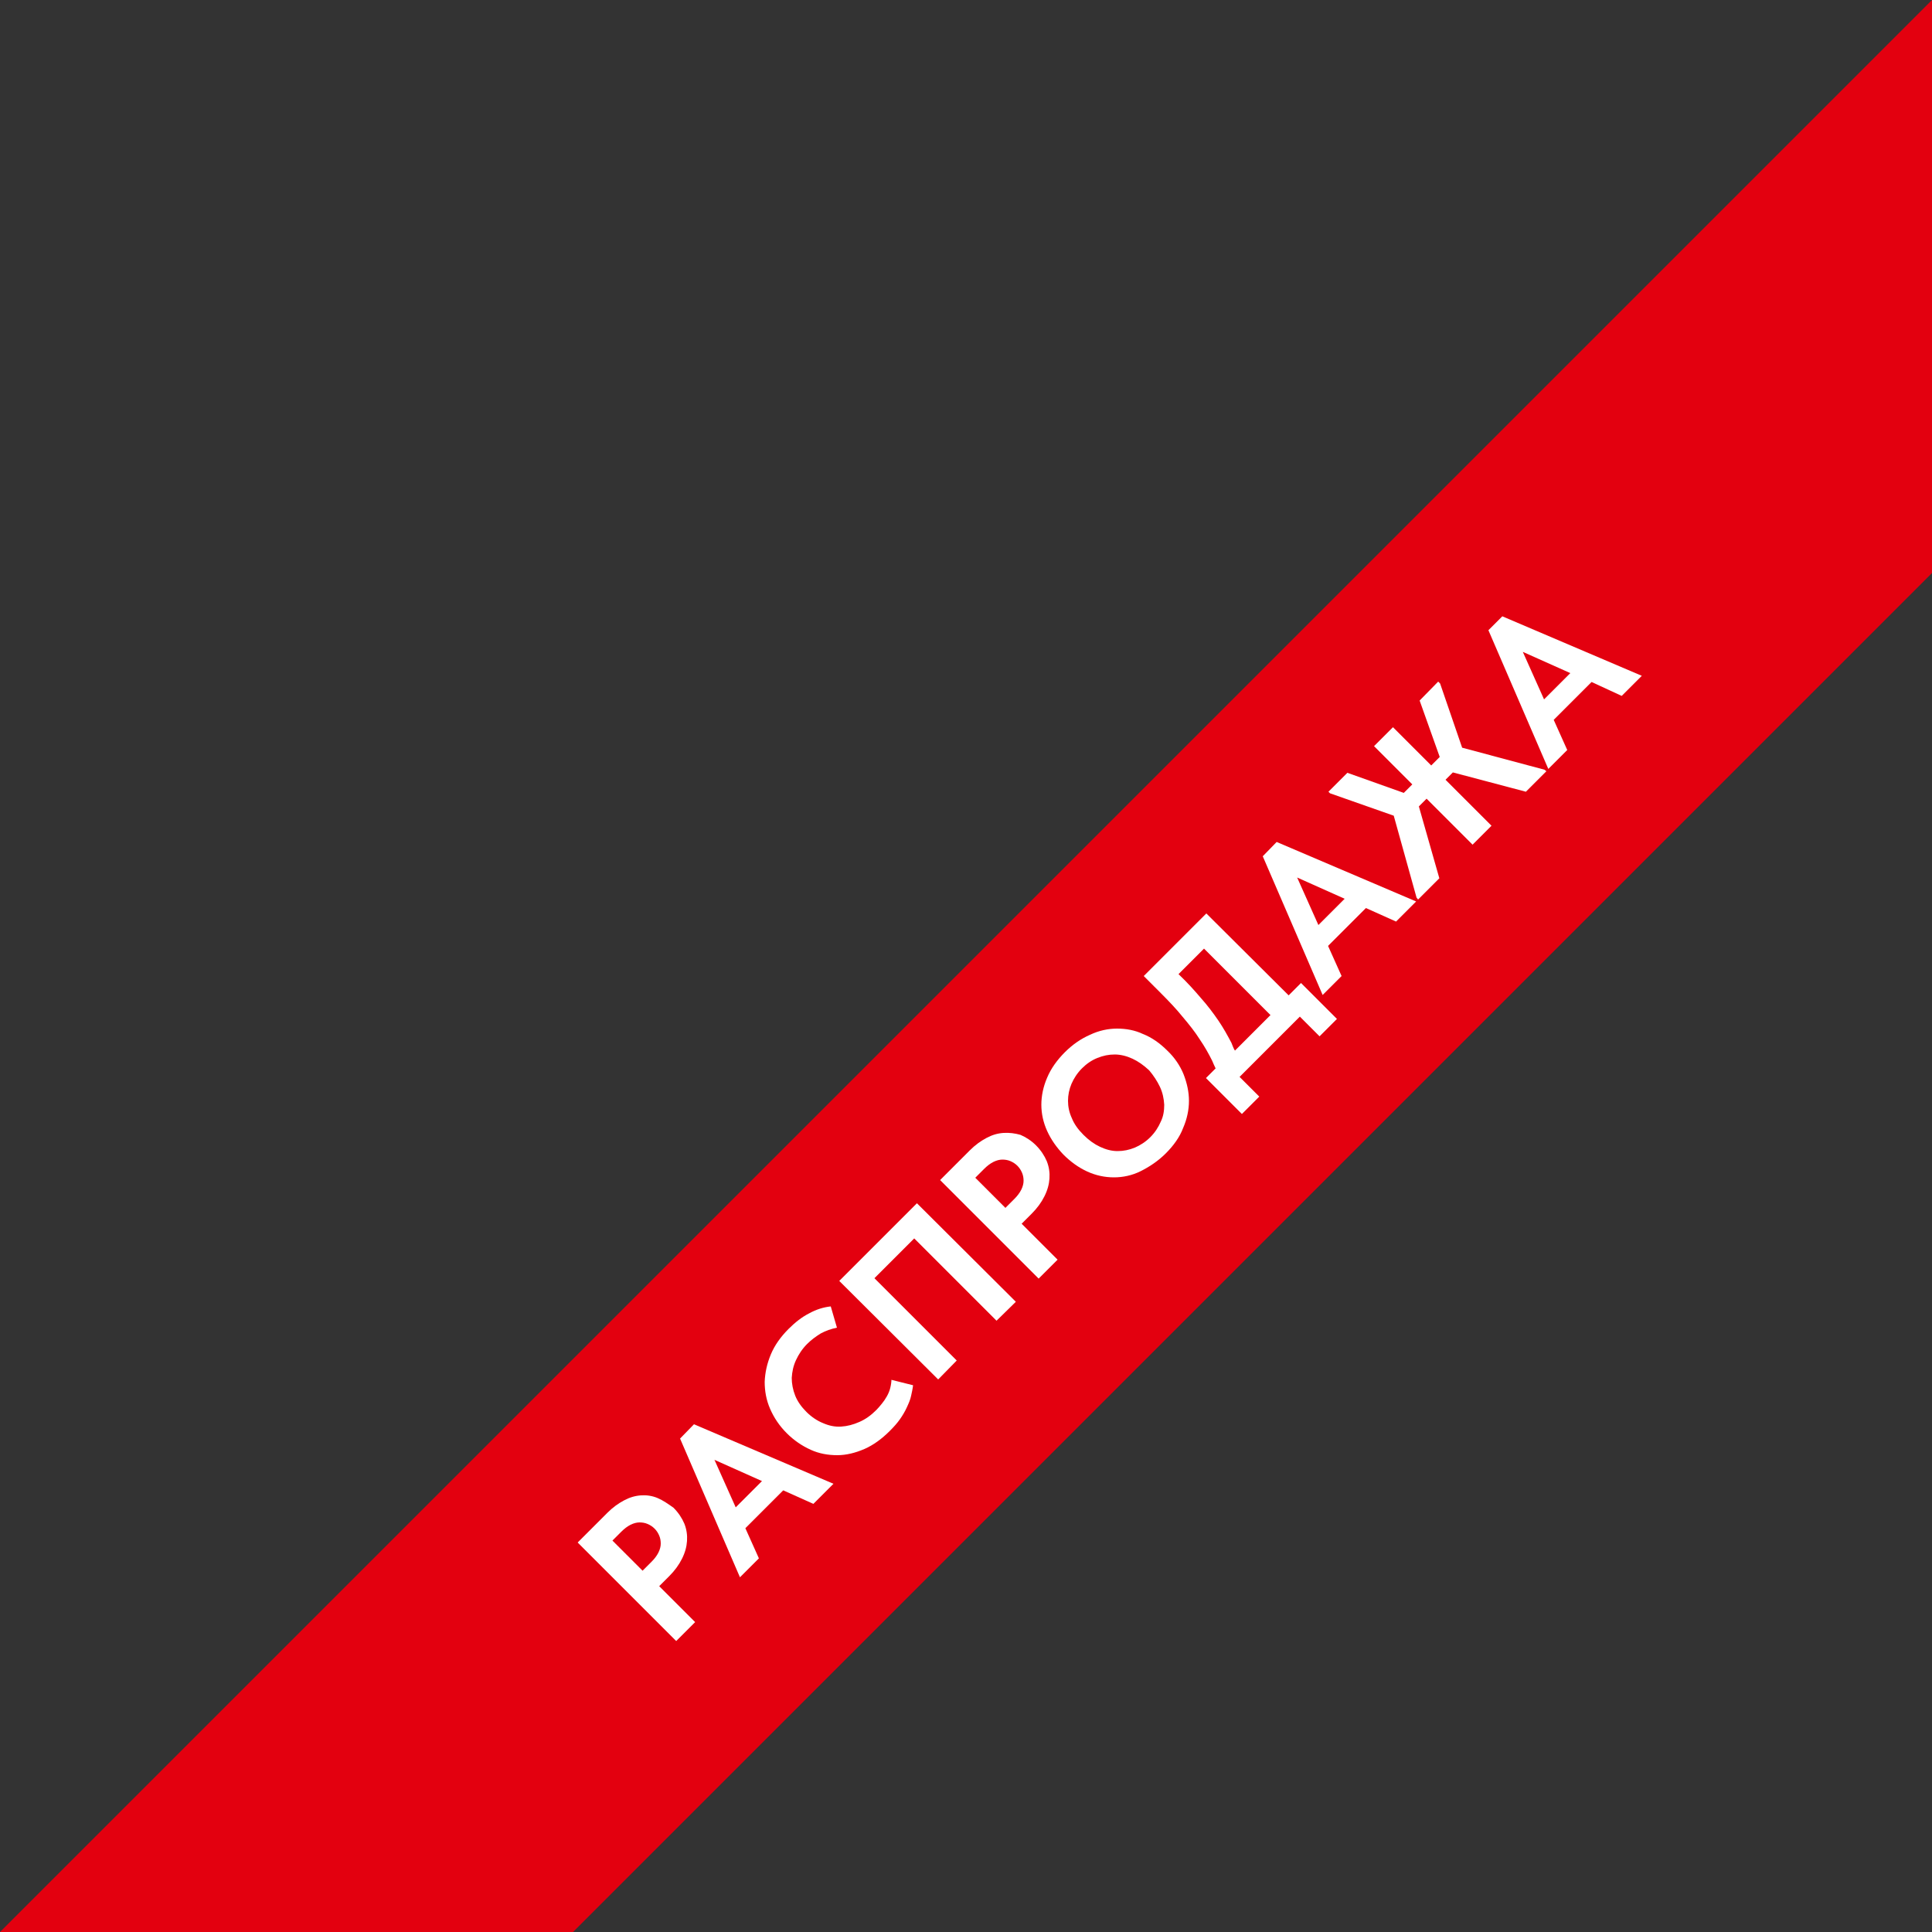 <?xml version="1.0" encoding="UTF-8"?> <!-- Generator: Adobe Illustrator 26.3.1, SVG Export Plug-In . SVG Version: 6.00 Build 0) --> <svg xmlns="http://www.w3.org/2000/svg" xmlns:xlink="http://www.w3.org/1999/xlink" id="Layer_1" x="0px" y="0px" viewBox="0 0 500 500" style="enable-background:new 0 0 500 500;" xml:space="preserve"><rect x="0" y="0" width="500" height="500" fill="#333333" stroke="none"/> <style type="text/css"> .st0{fill:#E3000F;} .st1{fill:#FFFFFF;} </style> <g> <polygon class="st0" points="0,500 148.3,500 500,148.3 500,0 "></polygon> <g> <path class="st1" d="M170.2,387.7c-1.4-0.6-2.9-0.8-4.3-0.7c-1.5,0.1-2.9,0.5-4.4,1.3c-1.5,0.8-2.9,1.8-4.3,3.2l-7.7,7.7 l25.5,25.5l4.9-4.9l-9.3-9.3l2.6-2.6c1.4-1.4,2.5-2.9,3.3-4.5c0.8-1.6,1.2-3.1,1.3-4.6c0.1-1.5-0.1-3-0.7-4.5 c-0.6-1.4-1.5-2.8-2.8-4.1C172.9,389.2,171.6,388.3,170.2,387.7z M170.6,397.4c0.3,0.7,0.4,1.4,0.4,2.1c0,0.7-0.2,1.5-0.6,2.3 c-0.4,0.8-1,1.6-1.8,2.4l-2.3,2.3l-7.8-7.8l2.3-2.3c0.8-0.8,1.6-1.4,2.4-1.8c0.8-0.4,1.6-0.6,2.3-0.6c0.7,0,1.4,0.1,2.1,0.4 c0.7,0.3,1.3,0.7,1.8,1.2C169.9,396.1,170.3,396.7,170.6,397.4z"></path> <path class="st1" d="M176,372.3l15.5,35.9l4.9-4.9l-3.5-7.8l9.8-9.8l7.8,3.5l5.2-5.2l-36.1-15.4L176,372.3z M190.4,390.1 l-5.5-12.3l12.3,5.5L190.4,390.1z"></path> <path class="st1" d="M230.4,359.2c-0.2,0.8-0.5,1.5-0.9,2.2c-0.4,0.7-0.8,1.3-1.3,1.9c-0.5,0.6-0.9,1.1-1.4,1.6 c-1.4,1.4-2.8,2.4-4.4,3.1c-1.6,0.7-3.1,1.1-4.7,1.2c-1.6,0.1-3.1-0.2-4.7-0.9c-1.5-0.6-3-1.6-4.3-2.9c-1.3-1.3-2.3-2.7-2.9-4.2 c-0.6-1.5-0.9-3.1-0.9-4.6c0.1-1.6,0.4-3.1,1.1-4.6c0.7-1.5,1.6-2.9,2.9-4.2c1-1,2.2-1.9,3.5-2.7c1.3-0.7,2.7-1.2,4.2-1.5 l-1.6-5.5c-1.9,0.2-3.8,0.8-5.6,1.8c-1.8,0.9-3.6,2.3-5.3,4c-2,2-3.6,4.2-4.6,6.6c-1,2.4-1.5,4.7-1.6,7.1c0,2.4,0.4,4.7,1.4,7 c1,2.3,2.4,4.4,4.3,6.3c1.9,1.9,4,3.3,6.2,4.3c2.2,1,4.5,1.4,6.9,1.4c2.3,0,4.7-0.6,7-1.6s4.5-2.6,6.6-4.7c1-1,1.9-2,2.6-3 c0.7-1,1.3-2,1.8-3.1s0.9-2,1.1-3c0.2-0.9,0.4-1.8,0.5-2.7l-5.6-1.4C230.7,357.6,230.6,358.4,230.4,359.2z"></path> <polygon class="st1" points="242.8,357 247.6,352.1 226.3,330.8 236.6,320.5 257.9,341.8 262.9,336.9 237.3,311.4 217.2,331.5 "></polygon> <path class="st1" d="M259.7,293.2c-1.5,0.1-2.9,0.5-4.4,1.3s-2.9,1.8-4.3,3.2l-7.7,7.7l25.5,25.5l4.9-4.9l-9.3-9.3l2.6-2.6 c1.4-1.4,2.5-2.9,3.3-4.5c0.8-1.6,1.2-3.1,1.3-4.6c0.1-1.5-0.1-3-0.7-4.5c-0.6-1.4-1.5-2.8-2.8-4.1c-1.2-1.2-2.6-2.1-4-2.7 C262.7,293.3,261.2,293.1,259.7,293.2z M264.5,303.5c0.3,0.7,0.4,1.4,0.4,2.1c0,0.7-0.2,1.5-0.6,2.3c-0.4,0.8-1,1.6-1.8,2.4 l-2.3,2.3l-7.8-7.8l2.3-2.3c0.8-0.8,1.6-1.4,2.4-1.8c0.8-0.4,1.6-0.6,2.3-0.6c0.7,0,1.4,0.1,2.1,0.4c0.7,0.3,1.3,0.7,1.8,1.2 C263.8,302.2,264.2,302.8,264.5,303.5z"></path> <path class="st1" d="M289.1,266.2c-2.3,0-4.7,0.5-7,1.6c-2.3,1-4.5,2.5-6.5,4.5c-2,2-3.6,4.2-4.6,6.6c-1,2.3-1.5,4.7-1.5,7 c0,2.3,0.5,4.6,1.5,6.8c1,2.2,2.4,4.2,4.2,6.1c1.9,1.9,4,3.4,6.2,4.4c2.2,1,4.5,1.5,6.9,1.5c2.3,0,4.7-0.5,6.9-1.6 s4.5-2.6,6.5-4.6c2-2,3.6-4.2,4.5-6.6c1-2.3,1.5-4.7,1.5-7c0-2.3-0.5-4.6-1.4-6.9c-0.9-2.2-2.3-4.3-4.2-6.1 c-1.9-1.9-4-3.4-6.3-4.3C293.7,266.6,291.4,266.2,289.1,266.2z M300.2,281.3c0.7,1.5,1,3,1.1,4.6c0,1.5-0.2,3-0.9,4.4 c-0.6,1.4-1.5,2.8-2.7,4c-1.2,1.2-2.6,2.1-4,2.7c-1.5,0.6-2.9,0.9-4.5,0.9c-1.5,0-3-0.4-4.5-1.1c-1.5-0.7-2.9-1.7-4.3-3.1 c-1.4-1.4-2.4-2.8-3-4.3c-0.7-1.5-1-3-1-4.5c0-1.5,0.3-3,0.9-4.4c0.6-1.4,1.5-2.8,2.7-4c1.2-1.2,2.5-2.1,4-2.7s2.9-0.9,4.5-0.9 c1.5,0,3.1,0.4,4.6,1.1s2.9,1.7,4.3,3C298.5,278.3,299.5,279.8,300.2,281.3z"></path> <path class="st1" d="M312.2,236.4l-16.2,16.2l4.4,4.4c2.1,2.1,4.1,4.2,5.7,6.2c1.7,2,3.2,3.9,4.4,5.8c1.3,1.9,2.3,3.7,3.2,5.5 c0.3,0.7,0.6,1.4,0.9,2l-2.5,2.5l9.3,9.3l4.5-4.5l-5.1-5.1l15.6-15.6l5.1,5.1l4.5-4.5l-9.3-9.3l-3.2,3.2L312.2,236.4z M318.7,269.9c-1-1.9-2.1-3.9-3.4-5.8c-1.3-1.9-2.8-3.9-4.5-5.8c-1.7-2-3.5-4-5.6-6l-0.2-0.2l6.6-6.6l17.2,17.2l-9.2,9.2 C319.2,271.3,319,270.6,318.7,269.9z"></path> <path class="st1" d="M326.8,221.6l15.5,35.9l4.9-4.9l-3.5-7.8l9.8-9.8l7.8,3.5l5.2-5.2l-36.1-15.4L326.8,221.6z M341.2,239.4 l-5.5-12.3l12.3,5.5L341.2,239.4z"></path> <polygon class="st1" points="372.7,176.9 372.2,176.4 367.4,181.3 372.6,195.9 370.4,198.1 360.5,188.2 355.6,193.1 365.5,203 363.3,205.2 348.7,200 343.8,204.9 344.2,205.3 360.7,211.1 366.6,232.3 367,232.8 372.5,227.3 367.2,208.7 369.2,206.7 381.1,218.6 386,213.7 374.1,201.8 376,199.9 394.9,204.9 400.2,199.6 399.7,199.2 378.4,193.5 "></polygon> <path class="st1" d="M419.7,180.1l5.2-5.2l-36.1-15.4l-3.6,3.6l15.5,35.9l4.9-4.9l-3.5-7.8l9.8-9.8L419.7,180.1z M399.6,181 l-5.5-12.3l12.3,5.5L399.6,181z"></path> </g> </g> </svg> 